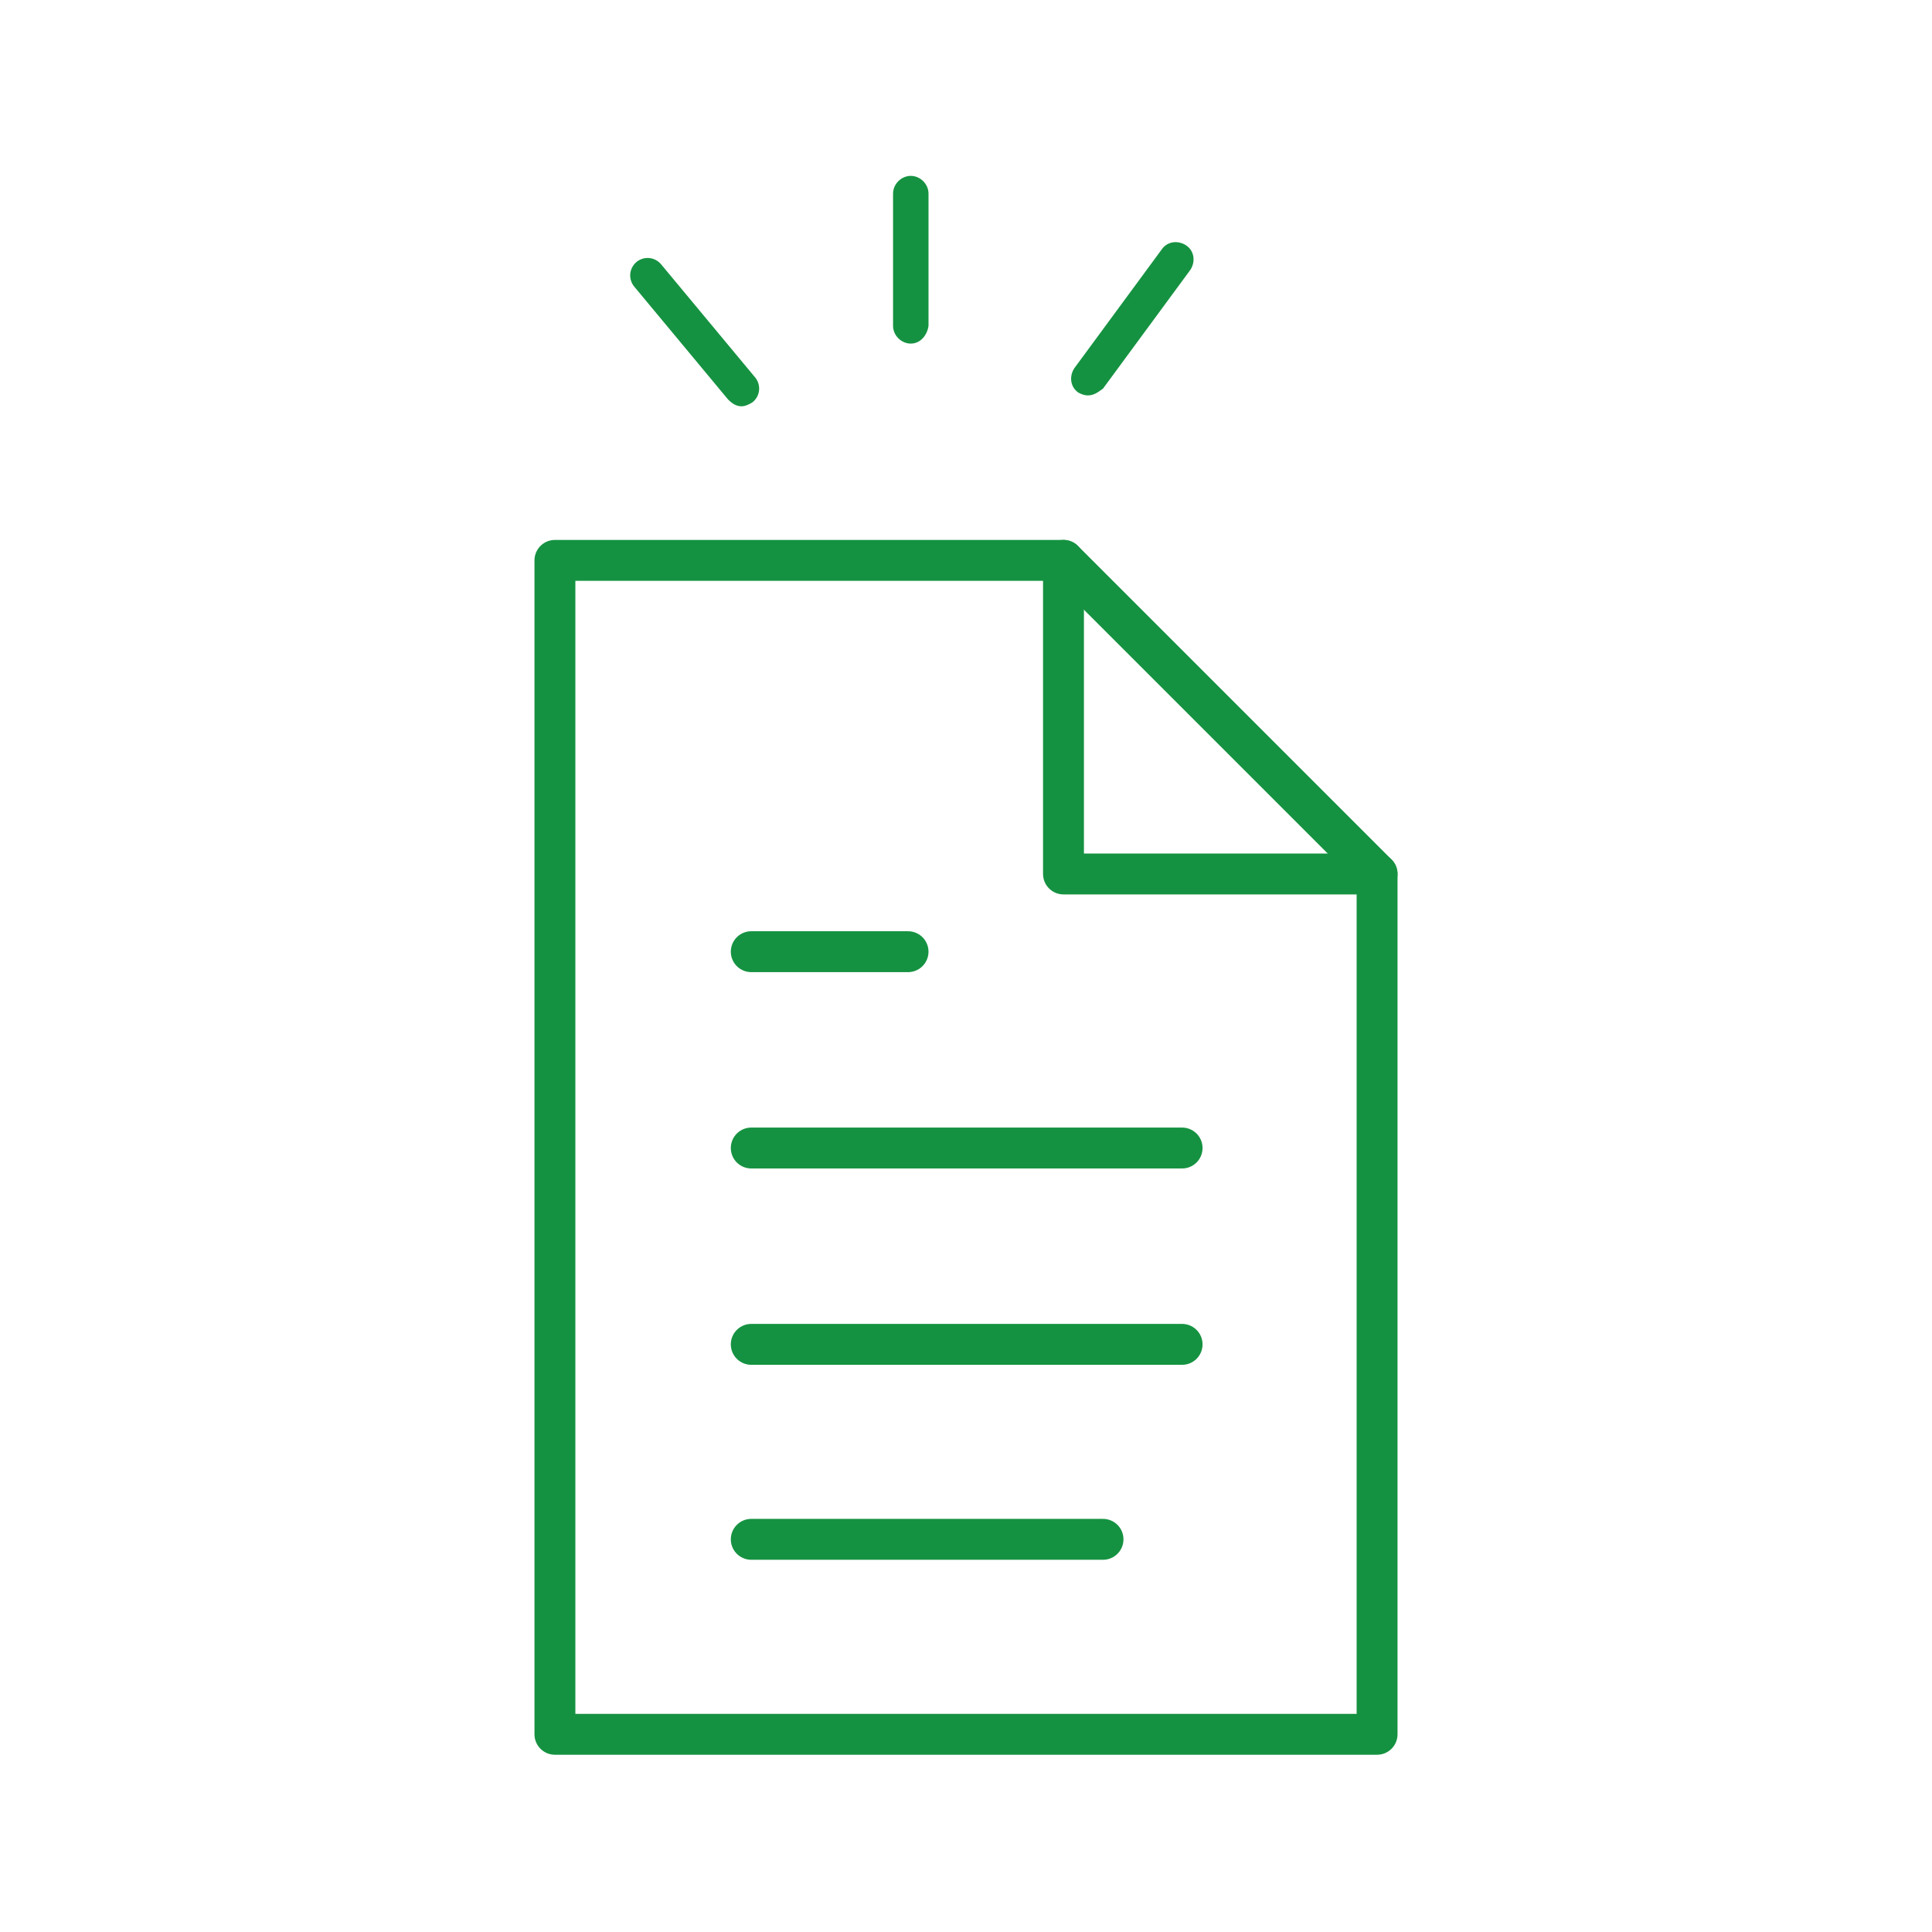 <?xml version="1.0" encoding="utf-8"?>
<!-- Generator: Adobe Illustrator 28.1.0, SVG Export Plug-In . SVG Version: 6.00 Build 0)  -->
<svg version="1.1" id="_レイヤー_2" xmlns="http://www.w3.org/2000/svg" xmlns:xlink="http://www.w3.org/1999/xlink" x="0px"
	 y="0px" viewBox="0 0 141.7 141.7" style="enable-background:new 0 0 141.7 141.7;" xml:space="preserve">
<style type="text/css">
	.st0{fill:#159241;}
	.st1{fill:none;stroke:#159241;stroke-width:2.999;stroke-linecap:round;stroke-linejoin:round;stroke-miterlimit:3.999;}
</style>
<g id="_レイヤー_1-2">
	<g>
		<path class="st0" d="M79.8,29c-0.3,0-0.5-0.1-0.7-0.2c-0.6-0.4-0.7-1.2-0.3-1.8l6.4-8.7c0.4-0.6,1.2-0.7,1.8-0.3
			c0.6,0.4,0.7,1.2,0.3,1.8l-6.4,8.7C80.5,28.8,80.2,29,79.8,29z"/>
		<path class="st0" d="M54.4,29.8c-0.4,0-0.7-0.2-1-0.5l-6.9-8.3c-0.4-0.5-0.4-1.3,0.2-1.8c0.5-0.4,1.3-0.4,1.8,0.2l6.9,8.3
			c0.4,0.5,0.4,1.3-0.2,1.8C54.9,29.7,54.6,29.8,54.4,29.8L54.4,29.8z"/>
		<path class="st0" d="M66.8,25.2L66.8,25.2c-0.7,0-1.3-0.6-1.3-1.3l0-9.7c0-0.7,0.6-1.3,1.3-1.3l0,0c0.7,0,1.3,0.6,1.3,1.3l0,9.7
			C68,24.6,67.5,25.2,66.8,25.2z"/>
	</g>
	<path class="st1" d="M40.7,41.1v86.1H101V64.1l-23-23C78,41.1,40.7,41.1,40.7,41.1z"/>
	<path class="st1" d="M78,41.1v23h23"/>
	<path class="st1" d="M55.1,69.8h11.5 M55.1,84.2h31.6 M55.1,98.6h31.6 M55.1,112.9h25.8"/>
</g>
</svg>
